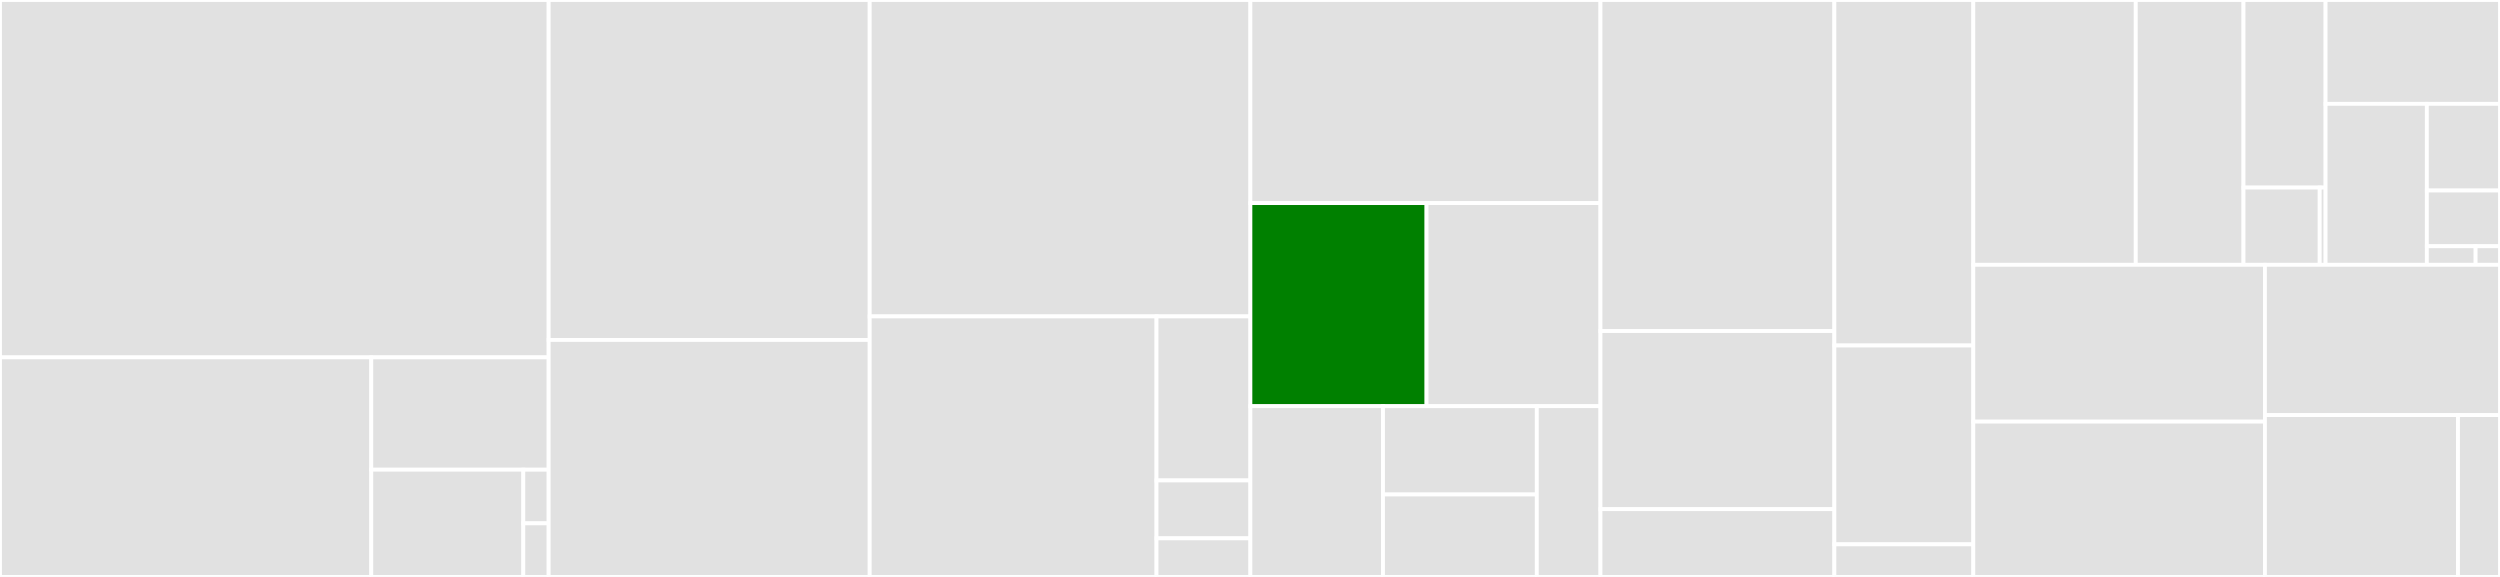<svg baseProfile="full" width="650" height="150" viewBox="0 0 650 150" version="1.1"
xmlns="http://www.w3.org/2000/svg" xmlns:ev="http://www.w3.org/2001/xml-events"
xmlns:xlink="http://www.w3.org/1999/xlink">

<rect x="0" y="0" width="650" height="150" fill="#333333" stroke="none"/>

<style>rect.s{mask:url(#mask);}</style>
<defs>
  <pattern id="white" width="4" height="4" patternUnits="userSpaceOnUse" patternTransform="rotate(45)">
    <rect width="2" height="2" transform="translate(0,0)" fill="white"></rect>
  </pattern>
  <mask id="mask">
    <rect x="0" y="0" width="100%" height="100%" fill="url(#white)"></rect>
  </mask>
</defs>

<rect x="0" y="0" width="142.653" height="92.918" fill="#e1e1e1" stroke="white" stroke-width="1" class=" tooltipped" data-content="multivariate/solvers/constrained/ipnewton/interior.jl"><title>multivariate/solvers/constrained/ipnewton/interior.jl</title></rect>
<rect x="0" y="92.918" width="96.532" height="57.082" fill="#e1e1e1" stroke="white" stroke-width="1" class=" tooltipped" data-content="multivariate/solvers/constrained/ipnewton/ipnewton.jl"><title>multivariate/solvers/constrained/ipnewton/ipnewton.jl</title></rect>
<rect x="96.532" y="92.918" width="46.121" height="29.205" fill="#e1e1e1" stroke="white" stroke-width="1" class=" tooltipped" data-content="multivariate/solvers/constrained/ipnewton/iplinesearch.jl"><title>multivariate/solvers/constrained/ipnewton/iplinesearch.jl</title></rect>
<rect x="96.532" y="122.123" width="39.532" height="27.877" fill="#e1e1e1" stroke="white" stroke-width="1" class=" tooltipped" data-content="multivariate/solvers/constrained/ipnewton/utilities/trace.jl"><title>multivariate/solvers/constrained/ipnewton/utilities/trace.jl</title></rect>
<rect x="136.064" y="122.123" width="6.589" height="13.939" fill="#e1e1e1" stroke="white" stroke-width="1" class=" tooltipped" data-content="multivariate/solvers/constrained/ipnewton/utilities/update.jl"><title>multivariate/solvers/constrained/ipnewton/utilities/update.jl</title></rect>
<rect x="136.064" y="136.061" width="6.589" height="13.939" fill="#e1e1e1" stroke="white" stroke-width="1" class=" tooltipped" data-content="multivariate/solvers/constrained/ipnewton/utilities/assess_convergence.jl"><title>multivariate/solvers/constrained/ipnewton/utilities/assess_convergence.jl</title></rect>
<rect x="142.653" y="0" width="83.469" height="88.386" fill="#e1e1e1" stroke="white" stroke-width="1" class=" tooltipped" data-content="multivariate/solvers/constrained/fminbox.jl"><title>multivariate/solvers/constrained/fminbox.jl</title></rect>
<rect x="142.653" y="88.386" width="83.469" height="61.614" fill="#e1e1e1" stroke="white" stroke-width="1" class=" tooltipped" data-content="multivariate/solvers/constrained/samin.jl"><title>multivariate/solvers/constrained/samin.jl</title></rect>
<rect x="226.122" y="0" width="98.98" height="82.268" fill="#e1e1e1" stroke="white" stroke-width="1" class=" tooltipped" data-content="multivariate/solvers/zeroth_order/particle_swarm.jl"><title>multivariate/solvers/zeroth_order/particle_swarm.jl</title></rect>
<rect x="226.122" y="82.268" width="74.574" height="67.732" fill="#e1e1e1" stroke="white" stroke-width="1" class=" tooltipped" data-content="multivariate/solvers/zeroth_order/nelder_mead.jl"><title>multivariate/solvers/zeroth_order/nelder_mead.jl</title></rect>
<rect x="300.696" y="82.268" width="24.406" height="42.646" fill="#e1e1e1" stroke="white" stroke-width="1" class=" tooltipped" data-content="multivariate/solvers/zeroth_order/simulated_annealing.jl"><title>multivariate/solvers/zeroth_order/simulated_annealing.jl</title></rect>
<rect x="300.696" y="124.914" width="24.406" height="15.052" fill="#e1e1e1" stroke="white" stroke-width="1" class=" tooltipped" data-content="multivariate/solvers/zeroth_order/zeroth_utils.jl"><title>multivariate/solvers/zeroth_order/zeroth_utils.jl</title></rect>
<rect x="300.696" y="139.966" width="24.406" height="10.034" fill="#e1e1e1" stroke="white" stroke-width="1" class=" tooltipped" data-content="multivariate/solvers/zeroth_order/grid_search.jl"><title>multivariate/solvers/zeroth_order/grid_search.jl</title></rect>
<rect x="325.102" y="0" width="91.02" height="52.803" fill="#e1e1e1" stroke="white" stroke-width="1" class=" tooltipped" data-content="multivariate/solvers/first_order/ngmres.jl"><title>multivariate/solvers/first_order/ngmres.jl</title></rect>
<rect x="325.102" y="52.803" width="45.8" height="52.803" fill="green" stroke="white" stroke-width="1" class=" tooltipped" data-content="multivariate/solvers/first_order/bfgs.jl"><title>multivariate/solvers/first_order/bfgs.jl</title></rect>
<rect x="370.902" y="52.803" width="45.22" height="52.803" fill="#e1e1e1" stroke="white" stroke-width="1" class=" tooltipped" data-content="multivariate/solvers/first_order/l_bfgs.jl"><title>multivariate/solvers/first_order/l_bfgs.jl</title></rect>
<rect x="325.102" y="105.605" width="34.477" height="44.395" fill="#e1e1e1" stroke="white" stroke-width="1" class=" tooltipped" data-content="multivariate/solvers/first_order/cg.jl"><title>multivariate/solvers/first_order/cg.jl</title></rect>
<rect x="359.579" y="105.605" width="39.994" height="22.963" fill="#e1e1e1" stroke="white" stroke-width="1" class=" tooltipped" data-content="multivariate/solvers/first_order/gradient_descent.jl"><title>multivariate/solvers/first_order/gradient_descent.jl</title></rect>
<rect x="359.579" y="128.568" width="39.994" height="21.432" fill="#e1e1e1" stroke="white" stroke-width="1" class=" tooltipped" data-content="multivariate/solvers/first_order/accelerated_gradient_descent.jl"><title>multivariate/solvers/first_order/accelerated_gradient_descent.jl</title></rect>
<rect x="399.573" y="105.605" width="16.549" height="44.395" fill="#e1e1e1" stroke="white" stroke-width="1" class=" tooltipped" data-content="multivariate/solvers/first_order/momentum_gradient_descent.jl"><title>multivariate/solvers/first_order/momentum_gradient_descent.jl</title></rect>
<rect x="416.122" y="0" width="60.816" height="86.074" fill="#e1e1e1" stroke="white" stroke-width="1" class=" tooltipped" data-content="multivariate/solvers/second_order/newton_trust_region.jl"><title>multivariate/solvers/second_order/newton_trust_region.jl</title></rect>
<rect x="416.122" y="86.074" width="60.816" height="46.309" fill="#e1e1e1" stroke="white" stroke-width="1" class=" tooltipped" data-content="multivariate/solvers/second_order/krylov_trust_region.jl"><title>multivariate/solvers/second_order/krylov_trust_region.jl</title></rect>
<rect x="416.122" y="132.383" width="60.816" height="17.617" fill="#e1e1e1" stroke="white" stroke-width="1" class=" tooltipped" data-content="multivariate/solvers/second_order/newton.jl"><title>multivariate/solvers/second_order/newton.jl</title></rect>
<rect x="476.939" y="0" width="36.122" height="89.831" fill="#e1e1e1" stroke="white" stroke-width="1" class=" tooltipped" data-content="multivariate/optimize/interface.jl"><title>multivariate/optimize/interface.jl</title></rect>
<rect x="476.939" y="89.831" width="36.122" height="51.695" fill="#e1e1e1" stroke="white" stroke-width="1" class=" tooltipped" data-content="multivariate/optimize/optimize.jl"><title>multivariate/optimize/optimize.jl</title></rect>
<rect x="476.939" y="141.525" width="36.122" height="8.475" fill="#e1e1e1" stroke="white" stroke-width="1" class=" tooltipped" data-content="multivariate/precon.jl"><title>multivariate/precon.jl</title></rect>
<rect x="513.061" y="0" width="42.238" height="68.852" fill="#e1e1e1" stroke="white" stroke-width="1" class=" tooltipped" data-content="univariate/solvers/brent.jl"><title>univariate/solvers/brent.jl</title></rect>
<rect x="555.299" y="0" width="28.01" height="68.852" fill="#e1e1e1" stroke="white" stroke-width="1" class=" tooltipped" data-content="univariate/solvers/golden_section.jl"><title>univariate/solvers/golden_section.jl</title></rect>
<rect x="583.309" y="0" width="21.341" height="48.77" fill="#e1e1e1" stroke="white" stroke-width="1" class=" tooltipped" data-content="univariate/printing.jl"><title>univariate/printing.jl</title></rect>
<rect x="583.309" y="48.77" width="19.817" height="20.082" fill="#e1e1e1" stroke="white" stroke-width="1" class=" tooltipped" data-content="univariate/optimize/interface.jl"><title>univariate/optimize/interface.jl</title></rect>
<rect x="603.126" y="48.77" width="1.524" height="20.082" fill="#e1e1e1" stroke="white" stroke-width="1" class=" tooltipped" data-content="univariate/types.jl"><title>univariate/types.jl</title></rect>
<rect x="604.65" y="0" width="45.35" height="27.001" fill="#e1e1e1" stroke="white" stroke-width="1" class=" tooltipped" data-content="utilities/assess_convergence.jl"><title>utilities/assess_convergence.jl</title></rect>
<rect x="604.65" y="27.001" width="26.332" height="41.851" fill="#e1e1e1" stroke="white" stroke-width="1" class=" tooltipped" data-content="utilities/perform_linesearch.jl"><title>utilities/perform_linesearch.jl</title></rect>
<rect x="630.982" y="27.001" width="19.018" height="22.535" fill="#e1e1e1" stroke="white" stroke-width="1" class=" tooltipped" data-content="utilities/update.jl"><title>utilities/update.jl</title></rect>
<rect x="630.982" y="49.536" width="19.018" height="14.487" fill="#e1e1e1" stroke="white" stroke-width="1" class=" tooltipped" data-content="utilities/trace.jl"><title>utilities/trace.jl</title></rect>
<rect x="630.982" y="64.023" width="12.678" height="4.829" fill="#e1e1e1" stroke="white" stroke-width="1" class=" tooltipped" data-content="utilities/maxdiff.jl"><title>utilities/maxdiff.jl</title></rect>
<rect x="643.661" y="64.023" width="6.339" height="4.829" fill="#e1e1e1" stroke="white" stroke-width="1" class=" tooltipped" data-content="utilities/generic.jl"><title>utilities/generic.jl</title></rect>
<rect x="513.061" y="68.852" width="75.826" height="40.776" fill="#e1e1e1" stroke="white" stroke-width="1" class=" tooltipped" data-content="types.jl"><title>types.jl</title></rect>
<rect x="513.061" y="109.628" width="75.826" height="40.372" fill="#e1e1e1" stroke="white" stroke-width="1" class=" tooltipped" data-content="api.jl"><title>api.jl</title></rect>
<rect x="588.887" y="68.852" width="61.113" height="39.071" fill="#e1e1e1" stroke="white" stroke-width="1" class=" tooltipped" data-content="Manifolds.jl"><title>Manifolds.jl</title></rect>
<rect x="588.887" y="107.923" width="50.2" height="42.077" fill="#e1e1e1" stroke="white" stroke-width="1" class=" tooltipped" data-content="maximize.jl"><title>maximize.jl</title></rect>
<rect x="639.087" y="107.923" width="10.913" height="42.077" fill="#e1e1e1" stroke="white" stroke-width="1" class=" tooltipped" data-content="deprecate.jl"><title>deprecate.jl</title></rect>
</svg>